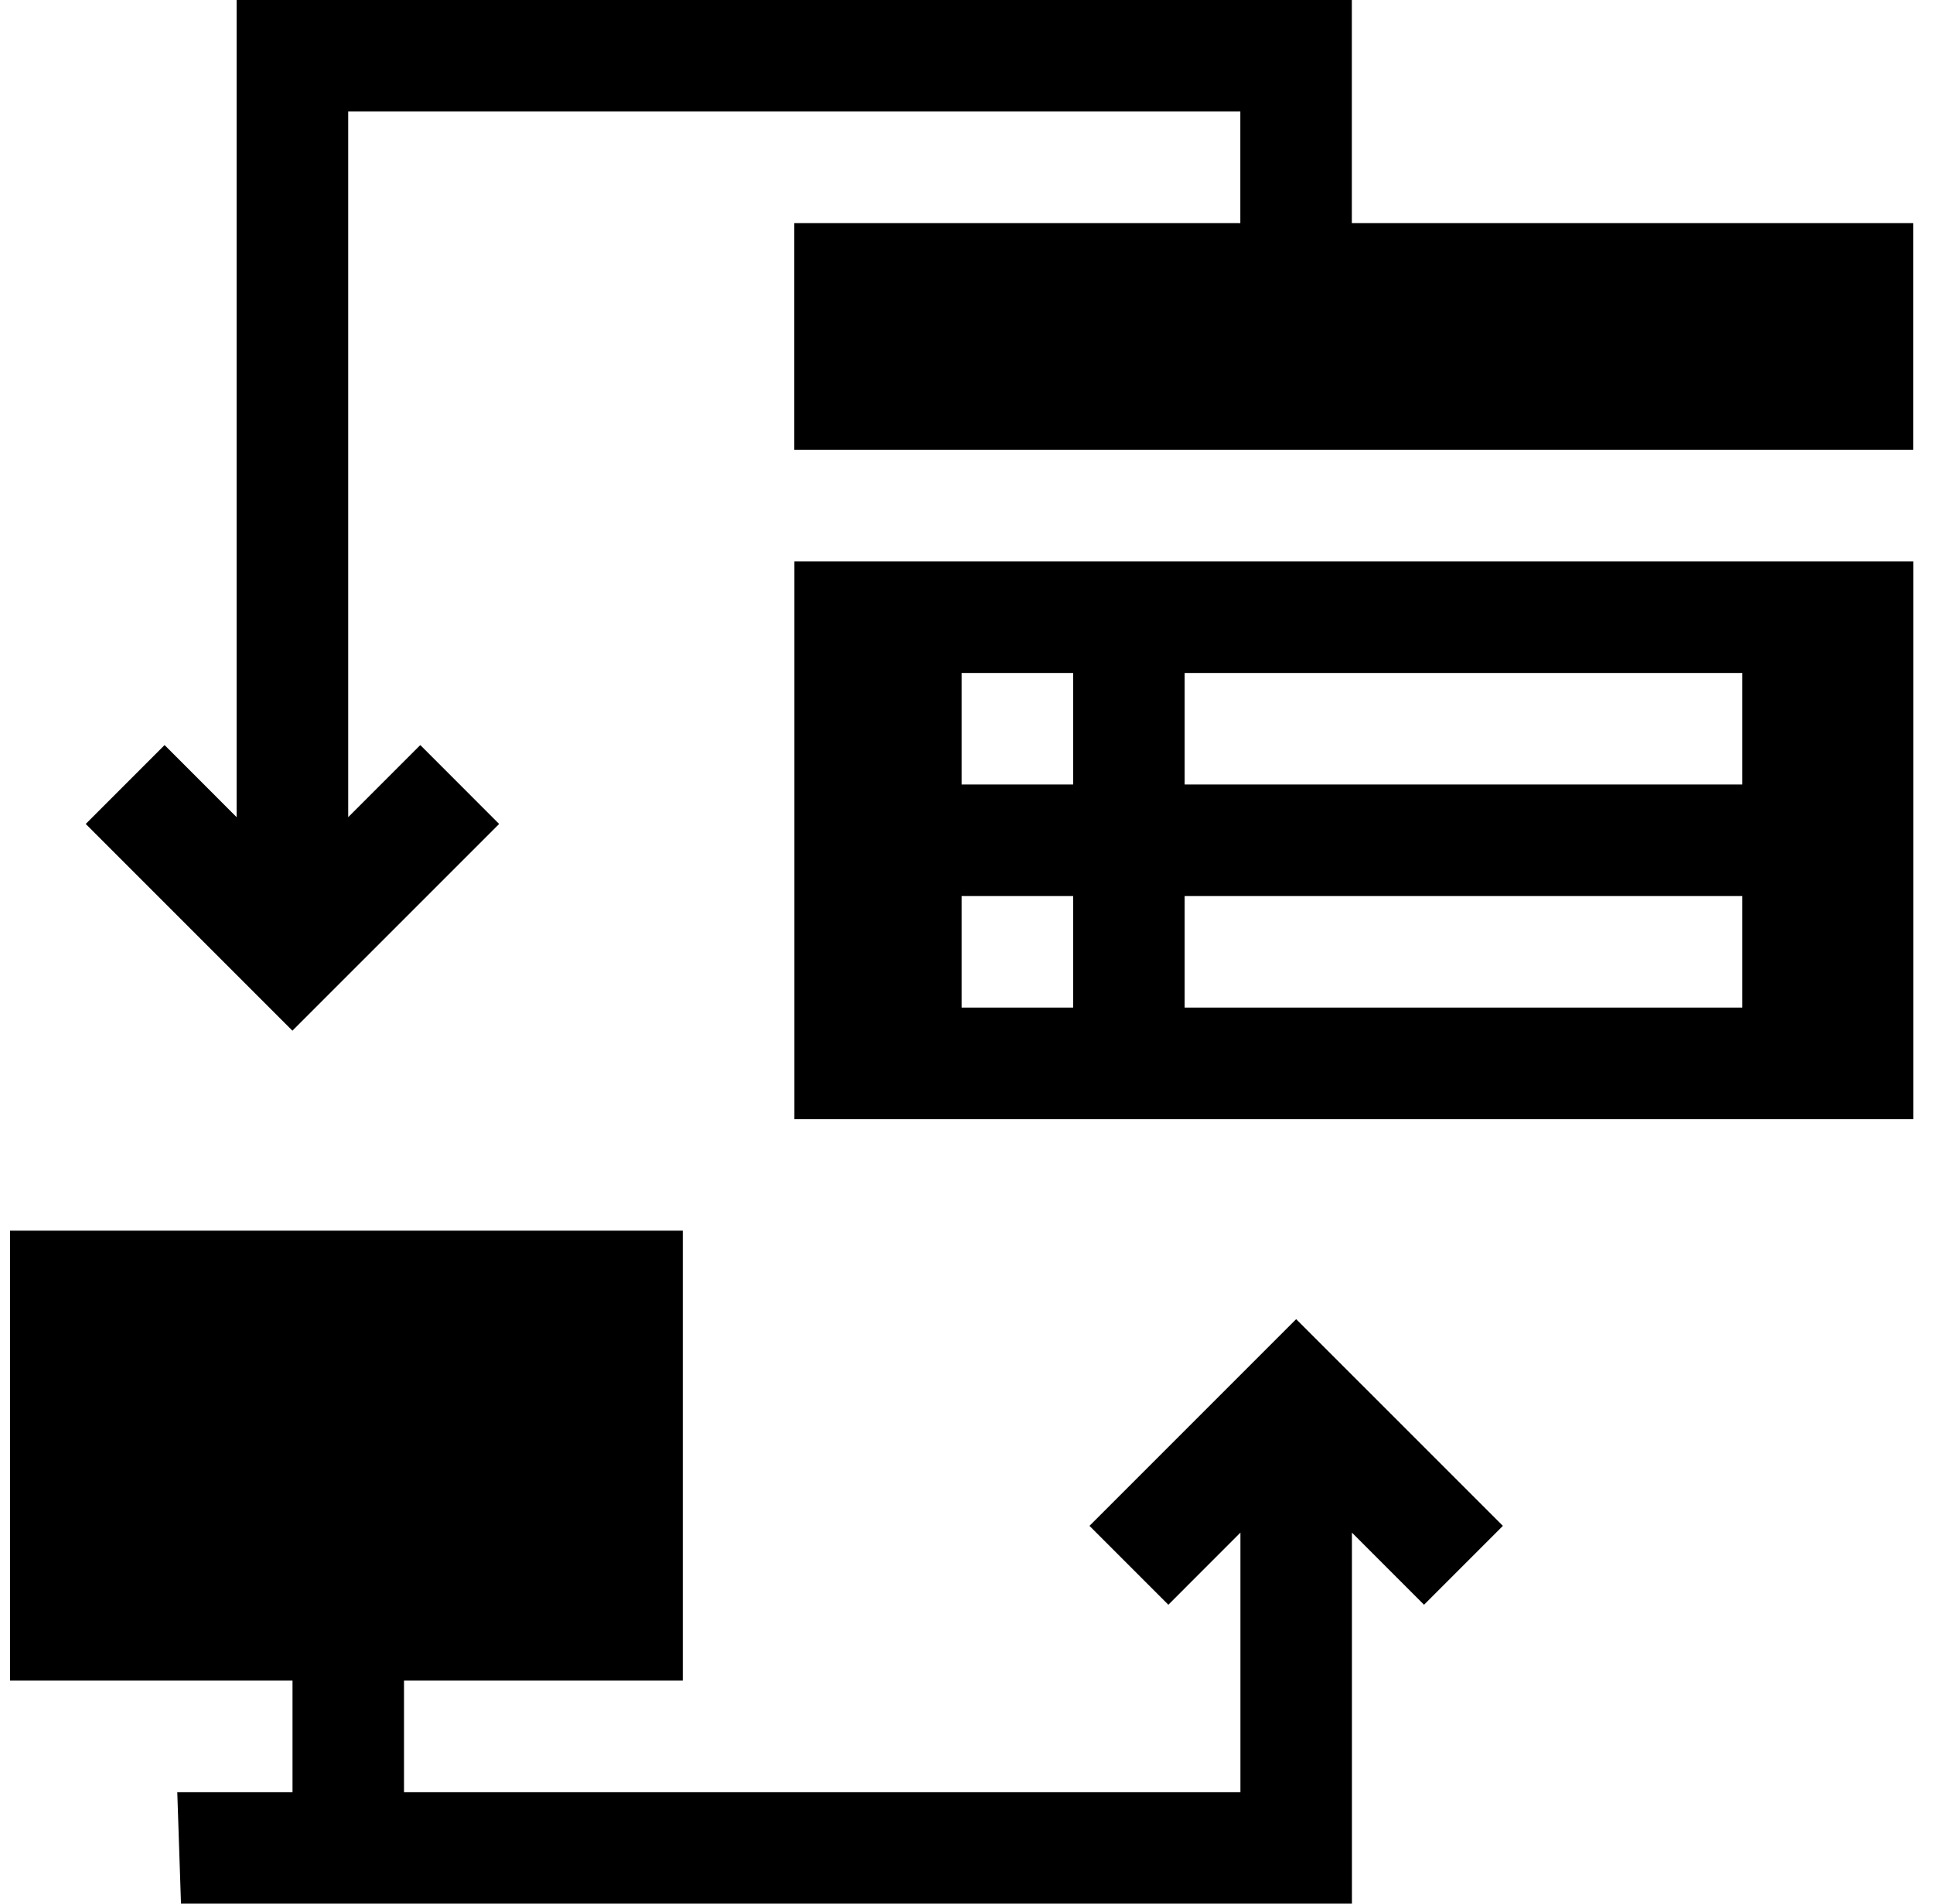 <svg width="65" height="64" viewBox="0 0 65 64" fill="none" xmlns="http://www.w3.org/2000/svg">
<g clip-path="url(#clip0_3965_26468)">
<path d="M45.458 0H7.958V27.474L5.534 25.049L2.883 27.701L9.833 34.651L16.784 27.701L14.133 25.049L11.708 27.474V3.75H41.708V7.5H26.708V15.125H64.333V7.5H45.458V0Z" fill="black"/>
<path d="M9.836 60.25H5.961L6.086 64H45.461V51.526L47.885 53.951L50.537 51.299L43.586 44.349L36.635 51.299L39.287 53.951L41.711 51.526V60.25H13.586V56.5H22.961V41.375H0.336V56.5H9.836V60.25Z" fill="black"/>
<path d="M26.711 37.625H64.336V18.875H26.711V37.625ZM39.836 22.625H58.586V26.375H39.836V22.625ZM39.836 30.125H58.586V33.875H39.836V30.125ZM32.336 22.625H36.086V26.375H32.336V22.625ZM32.336 30.125H36.086V33.875H32.336V30.125Z" fill="black"/>
</g>
<defs>
<clipPath id="clip0_3965_26468">
<rect width="64" height="64" fill="white" transform="translate(0.336)"/>
</clipPath>
</defs>
</svg>
